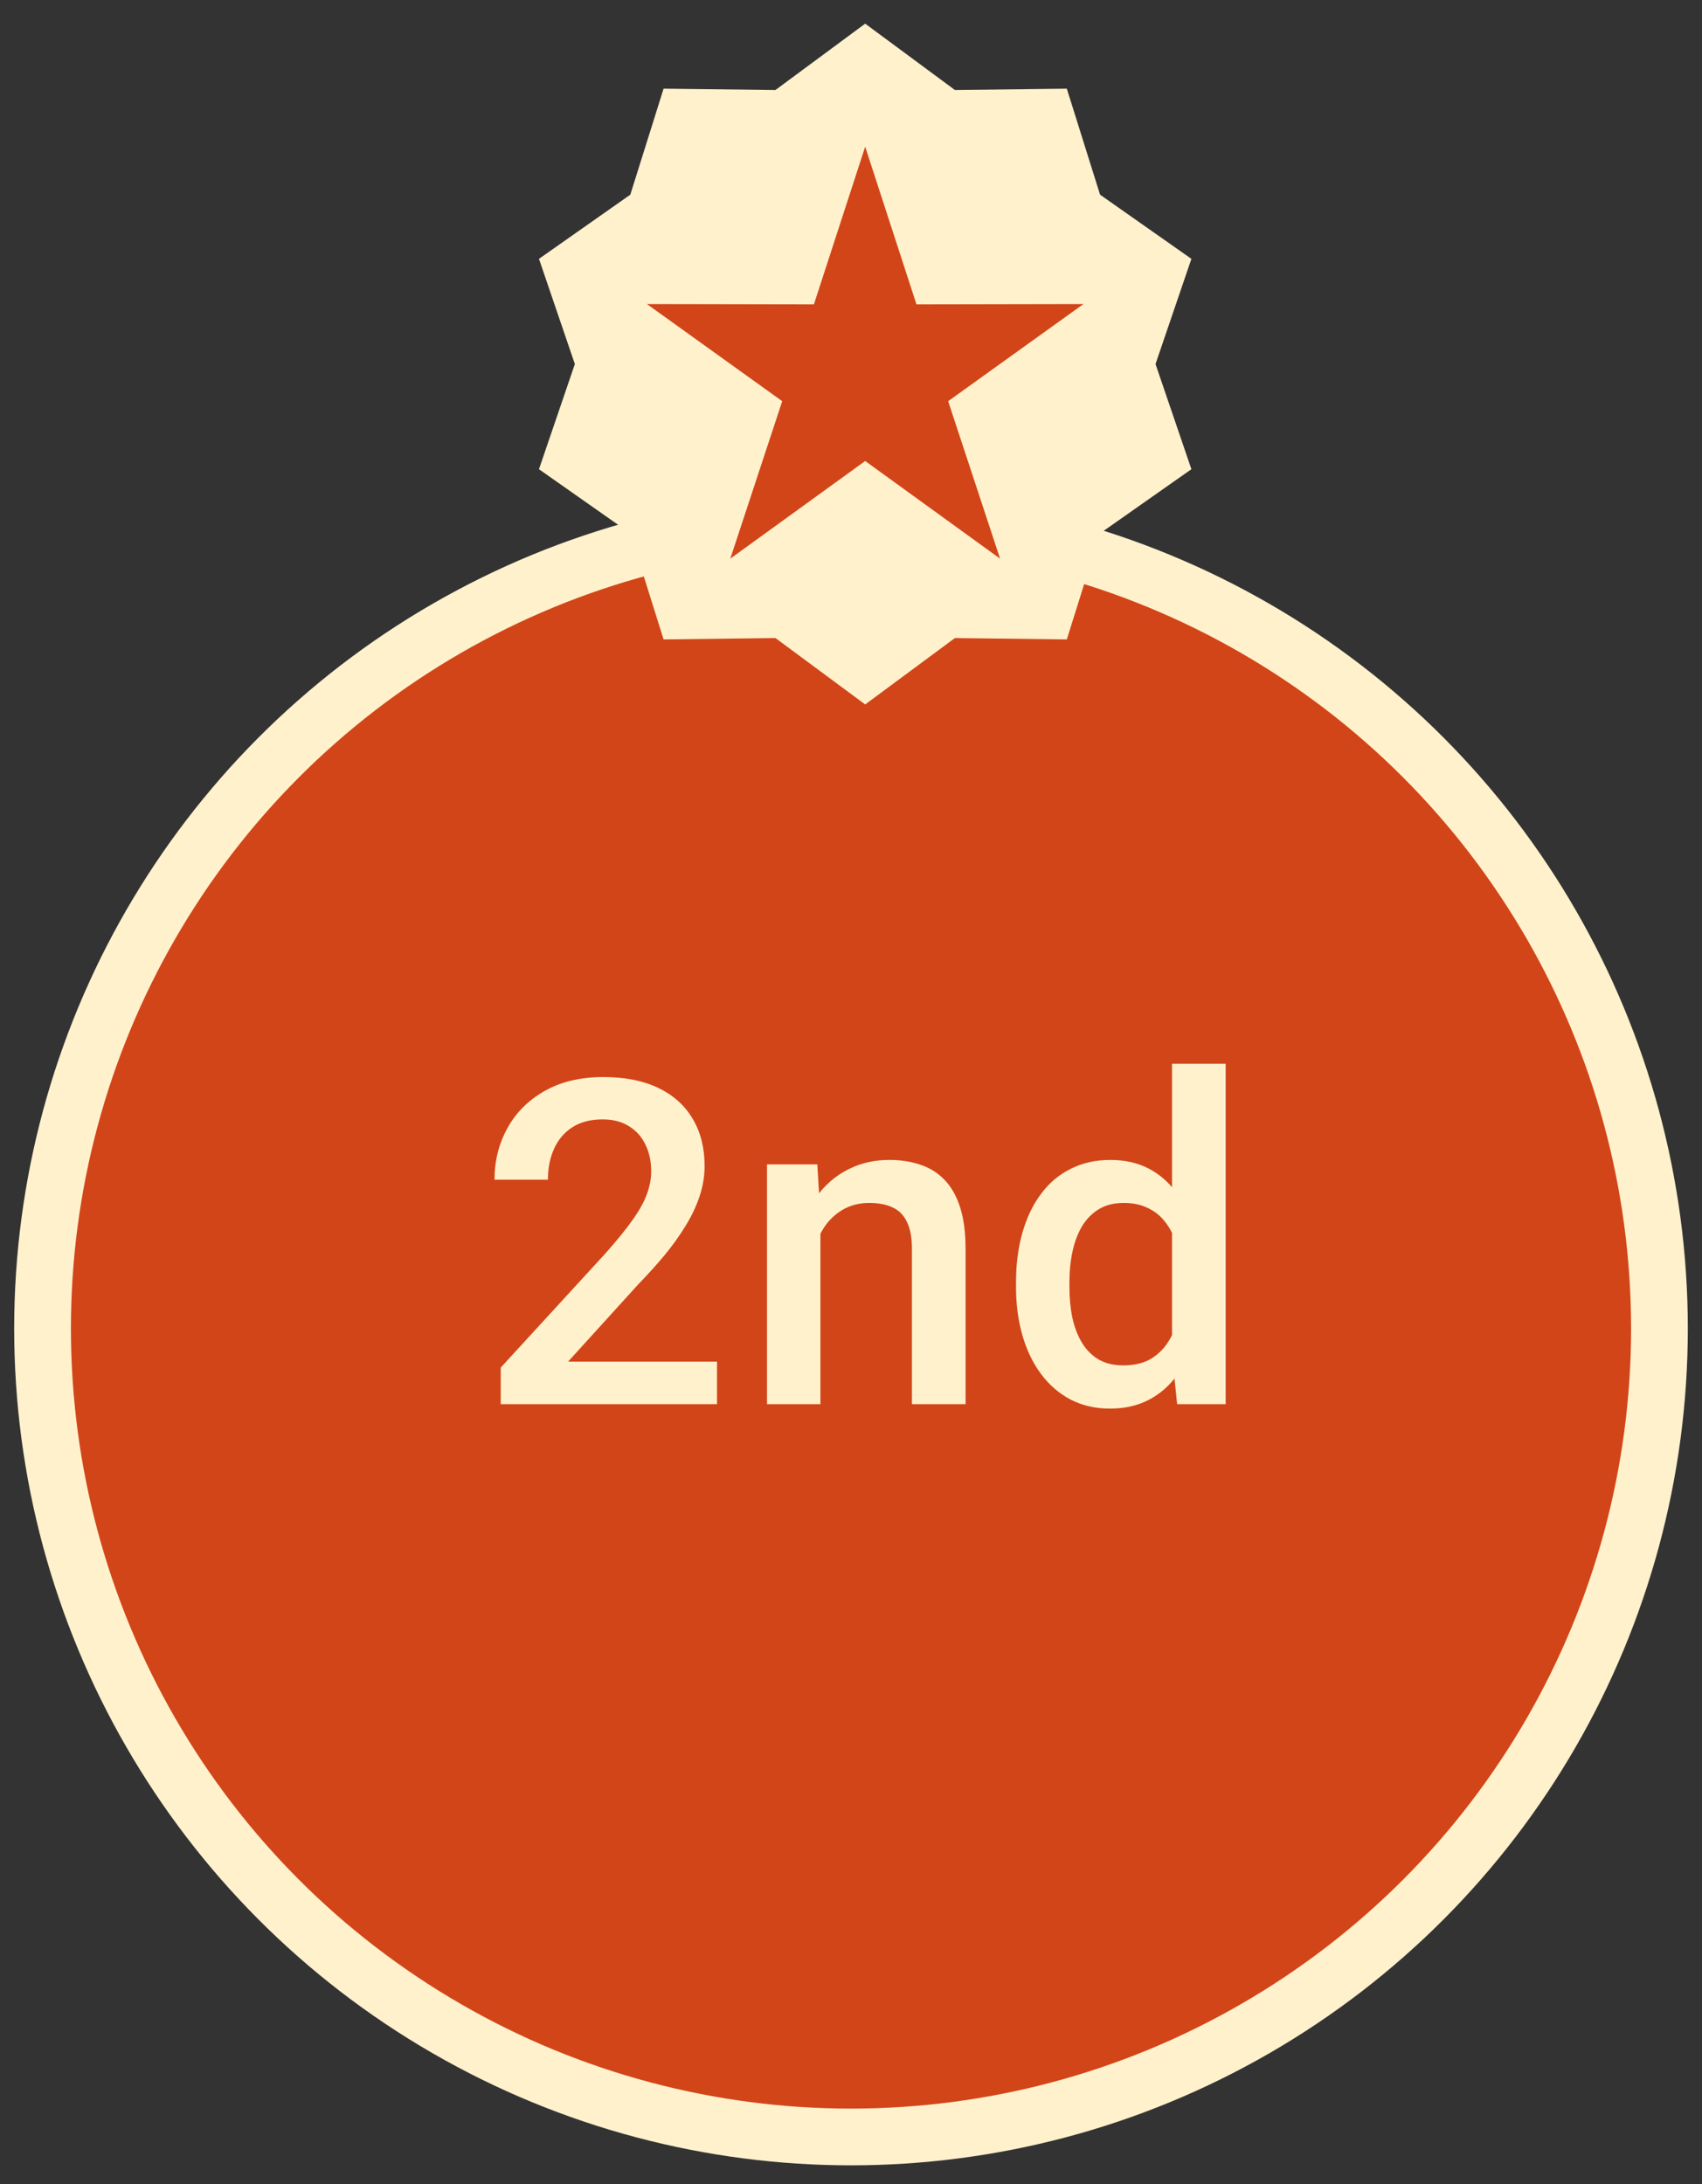 <svg width="60" height="77" viewBox="0 0 60 77" fill="none" xmlns="http://www.w3.org/2000/svg">
<rect x="0" y="0" width="60" height="77" fill="#333333" stroke="none"/>
<circle cx="30" cy="46.834" r="28.5" fill="#D24519" stroke="#FFF1CC" stroke-width="2"/>
<path d="M25.277 48.001V49.501H17.652V48.212L21.355 44.173C21.761 43.714 22.081 43.319 22.316 42.985C22.55 42.652 22.714 42.352 22.808 42.087C22.907 41.816 22.956 41.553 22.956 41.298C22.956 40.938 22.889 40.623 22.753 40.352C22.623 40.076 22.43 39.86 22.175 39.704C21.92 39.542 21.61 39.462 21.245 39.462C20.823 39.462 20.469 39.553 20.183 39.735C19.896 39.917 19.68 40.17 19.534 40.493C19.389 40.811 19.316 41.175 19.316 41.587H17.433C17.433 40.925 17.584 40.321 17.886 39.774C18.188 39.222 18.625 38.785 19.198 38.462C19.771 38.134 20.462 37.969 21.269 37.969C22.029 37.969 22.675 38.097 23.206 38.352C23.738 38.608 24.141 38.969 24.417 39.438C24.698 39.907 24.839 40.462 24.839 41.102C24.839 41.456 24.782 41.808 24.667 42.157C24.553 42.506 24.389 42.855 24.175 43.204C23.967 43.548 23.719 43.894 23.433 44.243C23.146 44.587 22.831 44.936 22.488 45.29L20.027 48.001H25.277ZM28.922 42.852V49.501H27.039V41.048H28.812L28.922 42.852ZM28.586 44.962L27.977 44.954C27.982 44.355 28.065 43.806 28.227 43.306C28.393 42.806 28.622 42.376 28.914 42.016C29.211 41.657 29.565 41.381 29.977 41.188C30.388 40.99 30.846 40.891 31.352 40.891C31.758 40.891 32.125 40.949 32.453 41.063C32.786 41.173 33.07 41.352 33.305 41.602C33.544 41.852 33.727 42.178 33.852 42.579C33.977 42.975 34.039 43.462 34.039 44.04V49.501H32.148V44.032C32.148 43.626 32.089 43.306 31.969 43.071C31.854 42.831 31.685 42.662 31.461 42.563C31.242 42.459 30.969 42.407 30.641 42.407C30.318 42.407 30.029 42.475 29.773 42.61C29.518 42.746 29.302 42.931 29.125 43.165C28.953 43.399 28.82 43.67 28.727 43.977C28.633 44.285 28.586 44.613 28.586 44.962ZM41.317 47.751V37.501H43.208V49.501H41.497L41.317 47.751ZM35.817 45.368V45.204C35.817 44.563 35.893 43.98 36.044 43.454C36.195 42.923 36.413 42.467 36.7 42.087C36.986 41.701 37.335 41.407 37.747 41.204C38.158 40.996 38.622 40.891 39.138 40.891C39.648 40.891 40.096 40.99 40.481 41.188C40.867 41.386 41.195 41.67 41.466 42.04C41.736 42.404 41.953 42.842 42.114 43.352C42.276 43.858 42.39 44.42 42.458 45.04V45.563C42.39 46.167 42.276 46.719 42.114 47.219C41.953 47.719 41.736 48.152 41.466 48.516C41.195 48.881 40.864 49.162 40.473 49.36C40.088 49.558 39.638 49.657 39.122 49.657C38.611 49.657 38.151 49.55 37.739 49.337C37.333 49.123 36.986 48.824 36.7 48.438C36.413 48.053 36.195 47.6 36.044 47.079C35.893 46.553 35.817 45.983 35.817 45.368ZM37.7 45.204V45.368C37.7 45.753 37.734 46.113 37.802 46.446C37.874 46.779 37.986 47.074 38.138 47.329C38.288 47.579 38.484 47.777 38.723 47.923C38.968 48.063 39.26 48.134 39.598 48.134C40.026 48.134 40.377 48.04 40.653 47.852C40.929 47.665 41.145 47.412 41.302 47.094C41.463 46.772 41.572 46.412 41.63 46.016V44.602C41.598 44.295 41.533 44.009 41.434 43.743C41.341 43.477 41.213 43.246 41.052 43.048C40.89 42.844 40.69 42.688 40.45 42.579C40.216 42.464 39.937 42.407 39.614 42.407C39.27 42.407 38.979 42.48 38.739 42.626C38.499 42.772 38.302 42.972 38.145 43.227C37.994 43.483 37.882 43.779 37.809 44.118C37.736 44.456 37.7 44.819 37.7 45.204Z" fill="#FFF1CC"/>
<circle cx="31" cy="12.834" r="9" fill="#D24519"/>
<path fill-rule="evenodd" clip-rule="evenodd" d="M30.5 0.834L33.663 3.173L37.608 3.126L38.78 6.863L42 9.125L40.735 12.834L42 16.541L38.78 18.803L37.608 22.541L33.663 22.493L30.5 24.834L27.337 22.493L23.393 22.541L22.22 18.803L19 16.541L20.265 12.834L19 9.125L22.22 6.863L23.393 3.126L27.337 3.173L30.5 0.834ZM30.5 5.171L32.308 10.73L38.194 10.719L33.425 14.143L35.255 19.694L30.5 16.252L25.745 19.694L27.575 14.143L22.806 10.719L28.692 10.73L30.5 5.171Z" fill="#FFF1CC"/>
</svg>
